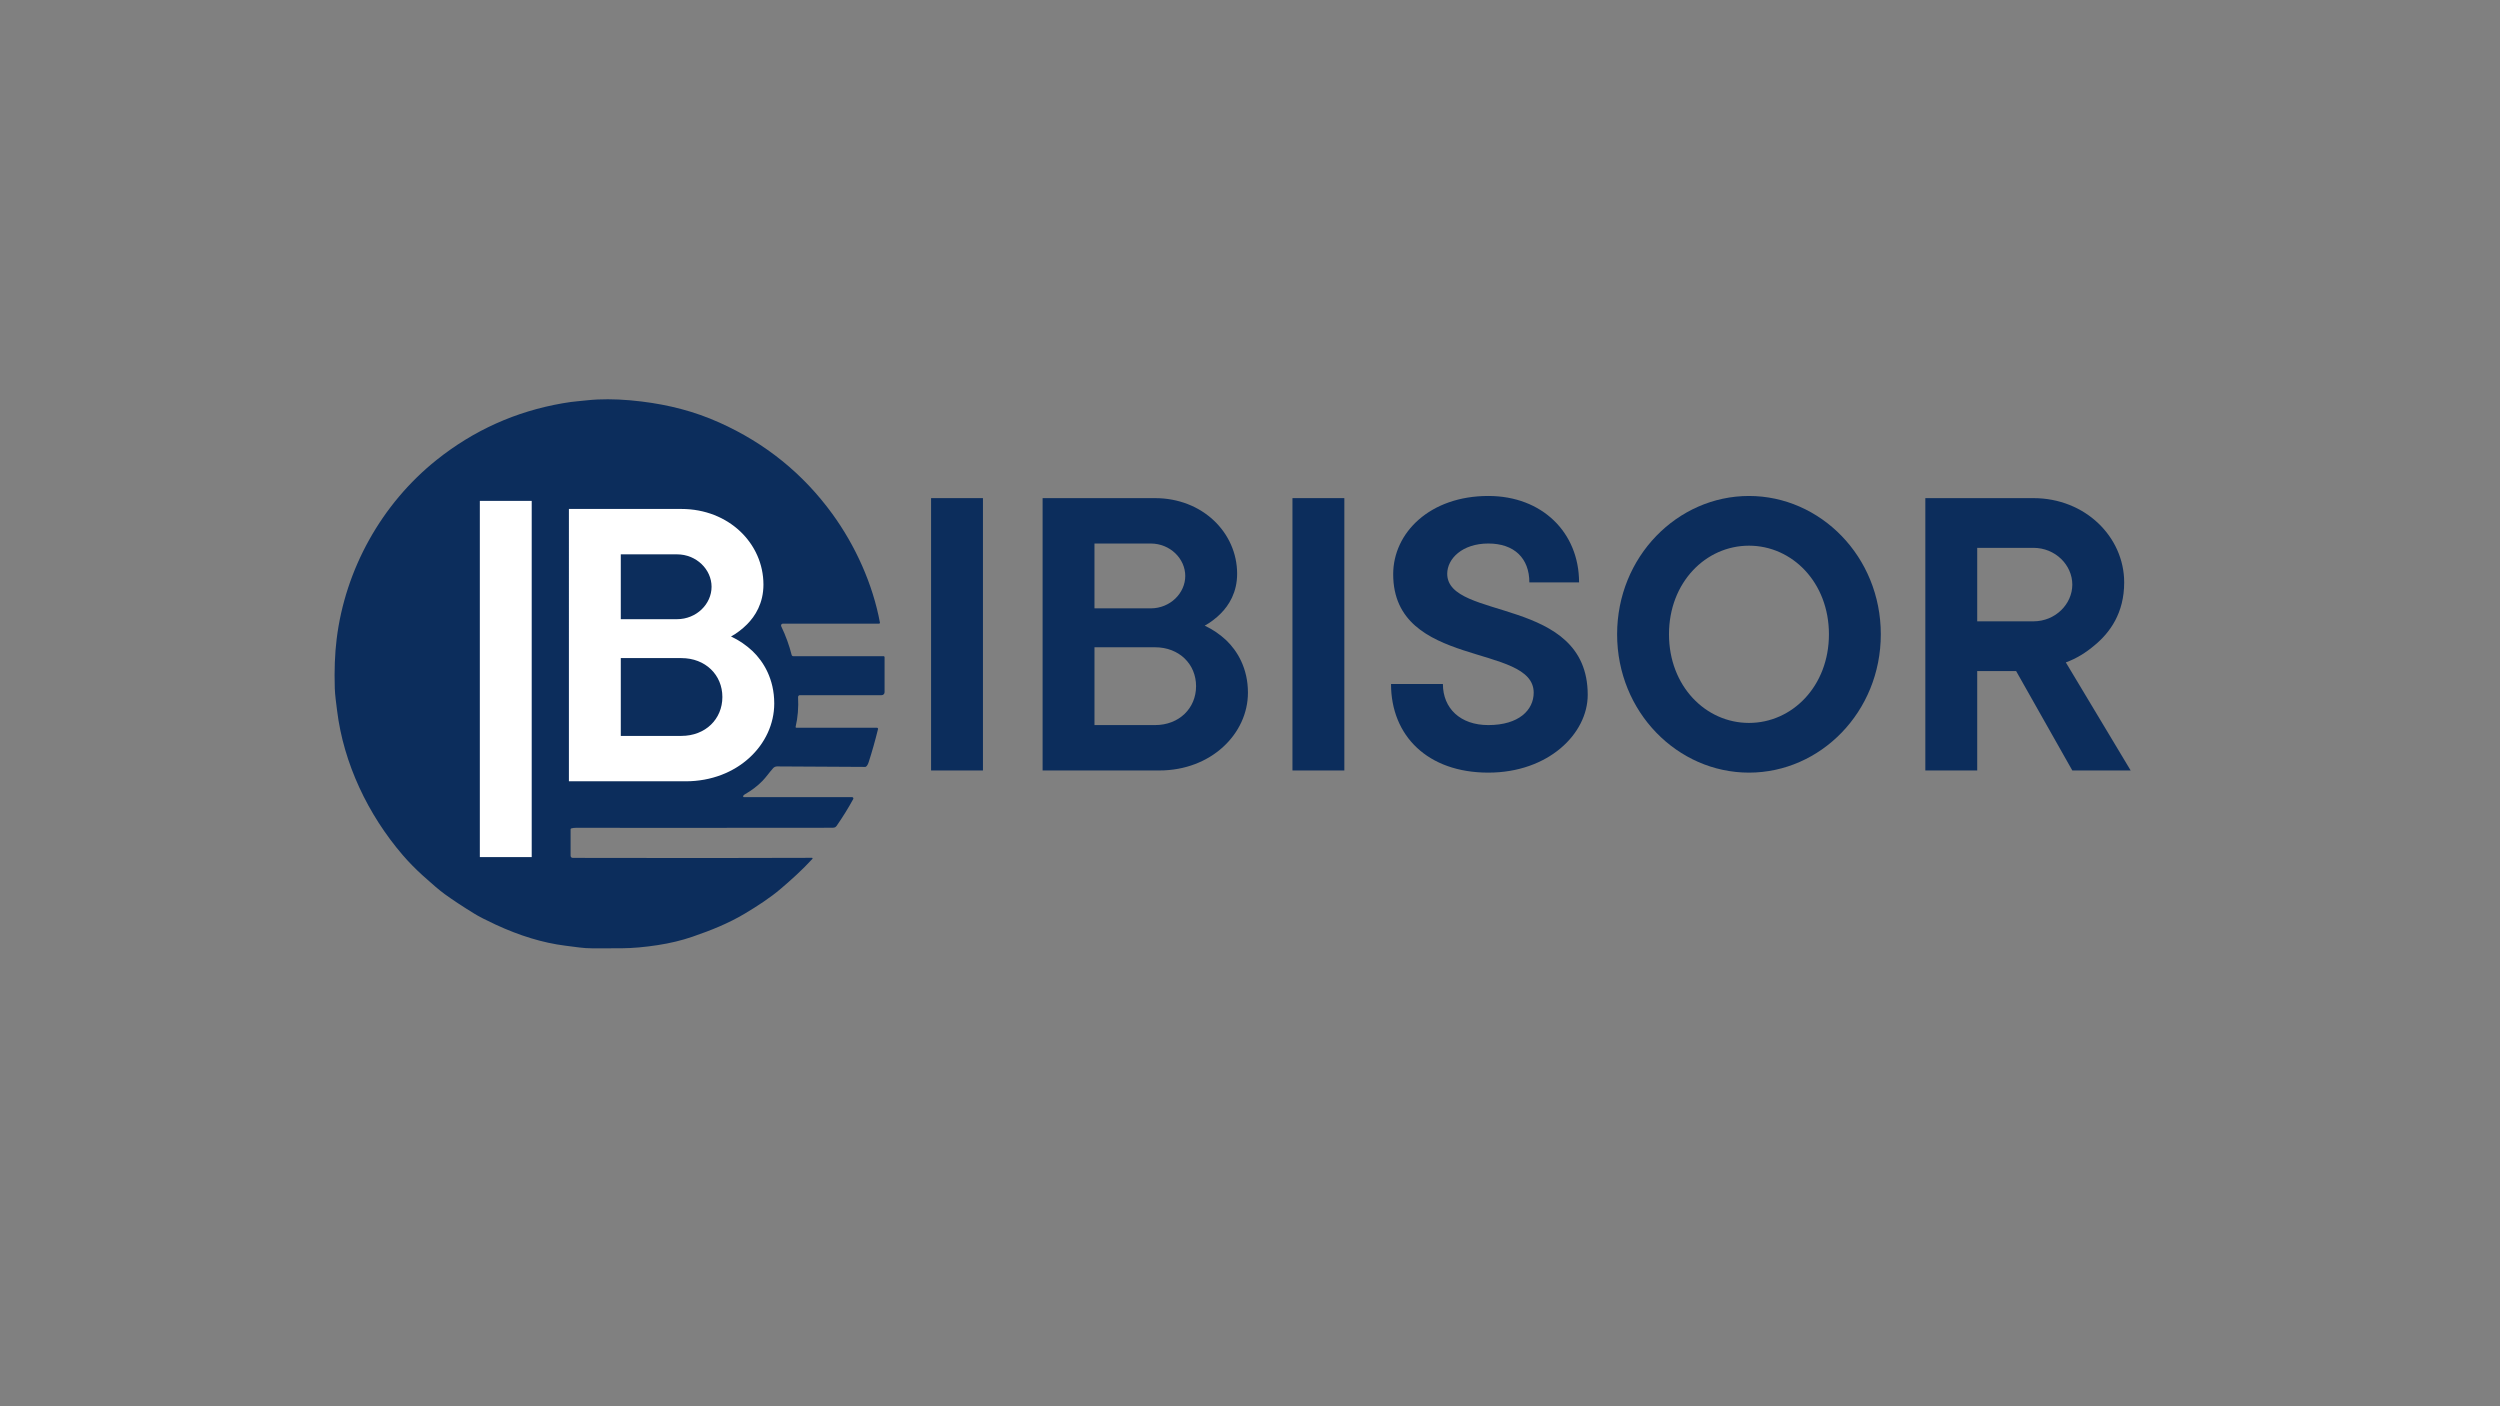 <?xml version="1.0" encoding="iso-8859-1"?>
<!-- Generator: Adobe Illustrator 24.1.3, SVG Export Plug-In . SVG Version: 6.00 Build 0)  -->
<svg version="1.1" data-id="Layer_1" xmlns="http://www.w3.org/2000/svg" xmlns:xlink="http://www.w3.org/1999/xlink" x="0px" y="0px"
	 viewBox="0 0 960 540" style="enable-background:new 0 0 960 540;" xml:space="preserve">
<rect x="0" y="0" width="960" height="540" fill="#808080" stroke="none"/>
<g>
	<g>
		<path style="fill:#0C2D5C;" d="M357.532,191.282h19.92v104.58h-19.92V191.282z"/>
		<path style="fill:#0C2D5C;" d="M400.359,191.282h43.16c18.26,0,31.54,13.28,31.54,29.05c0,7.138-3.154,12.118-6.308,15.272
			c-1.826,1.825-3.984,3.485-6.143,4.647c3.154,1.494,5.811,3.32,8.301,5.645c4.149,3.983,8.3,10.624,8.3,20.086
			c0,15.769-14.11,29.879-34.03,29.879h-44.82L400.359,191.282L400.359,191.282z M441.859,233.612c7.471,0,13.28-5.811,13.28-12.45
			s-5.81-12.45-13.28-12.45h-21.58v24.9H441.859z M443.52,278.432c9.296,0,15.771-6.475,15.771-14.94
			c0-8.466-6.475-14.94-15.771-14.94h-23.24v29.88H443.52z"/>
		<path style="fill:#0C2D5C;" d="M496.307,191.282h19.92v104.58h-19.92L496.307,191.282L496.307,191.282z"/>
		<path style="fill:#0C2D5C;" d="M554.074,262.662c0,9.295,6.641,15.77,17.431,15.77c11.786,0,17.43-5.811,17.43-12.45
			c0-19.09-53.95-9.13-53.95-45.484c0-15.936,14.11-30.046,36.521-30.046c20.75,0,34.859,14.11,34.859,33.2h-19.09
			c0-9.296-5.81-14.94-15.77-14.94s-15.771,5.811-15.771,11.62c0,18.094,53.95,8.466,53.95,46.48
			c0,14.939-15.105,29.879-38.18,29.879c-23.24,0-37.351-14.11-37.351-34.03h19.921V262.662z"/>
		<path style="fill:#0C2D5C;" d="M722.23,243.572c0,29.879-23.24,53.12-50.63,53.12s-50.63-23.24-50.63-53.12
			s23.24-53.12,50.63-53.12S722.23,213.692,722.23,243.572z M640.891,243.572c0,19.92,14.11,34.03,30.71,34.03
			s30.71-14.11,30.71-34.03s-14.11-34.03-30.71-34.03S640.891,223.652,640.891,243.572z"/>
		<path style="fill:#0C2D5C;" d="M739.328,191.282h41.5c19.92,0,34.86,14.939,34.86,32.37c0,11.786-5.478,19.256-11.288,24.07
			c-3.32,2.821-6.972,5.146-11.122,6.64l24.9,41.5h-22.41l-21.58-38.179h-14.94v38.179h-19.92V191.282z M780.828,238.591
			c8.467,0,14.94-6.64,14.94-14.109c0-7.471-6.474-14.11-14.94-14.11h-21.58v28.22h21.58V238.591z"/>
	</g>
	<g>
		<path style="fill:#0C2D5C;" d="M311.91,329.453c0.108,0.052,0.153,0.181,0.102,0.288c-0.009,0.02-0.022,0.038-0.036,0.054
			c-4.029,4.391-7.902,7.832-12.117,11.453c-4.054,3.481-9.155,6.765-13.742,9.512c-6.393,3.823-12.993,6.459-20.236,8.954
			c-4.091,1.405-8.531,2.476-13.32,3.214c-5.02,0.771-9.577,1.174-13.672,1.207c-5.168,0.04-8.868,0.052-11.101,0.035
			c-2.042-0.017-3.85-0.132-5.422-0.347c-0.604-0.08-2.403-0.312-5.397-0.694c-8.491-1.083-17.379-3.779-26.664-8.088
			c-3.669-1.7-6.408-3.109-8.219-4.225c-4.48-2.76-8.266-5.26-11.358-7.5c-1.854-1.345-4.646-3.711-8.375-7.097
			c-2.867-2.602-5.439-5.228-7.716-7.877c-13.274-15.452-22.706-35.13-25.201-55.517c-0.347-2.832-0.795-5.91-0.875-8.471
			c-0.218-6.952,0.018-13.259,0.709-18.923c3.275-26.835,17.278-51.976,38.394-68.826c14.252-11.371,30.375-18.62,48.369-21.745
			c2.26-0.392,4.178-0.652,5.754-0.78c2.354-0.186,4.703-0.548,7.726-0.679c5.157-0.228,10.743,0.027,16.755,0.765
			c10.634,1.313,20.276,3.752,29.974,8.098c17.682,7.924,32.147,19.622,43.394,35.095c8.868,12.208,15.513,26.956,18.254,41.694
			c0.036,0.2-0.094,0.391-0.291,0.427c-0.022,0.004-0.044,0.006-0.066,0.006h-36.906c-0.389-0.001-0.705,0.313-0.707,0.702
			c0,0.105,0.023,0.209,0.068,0.304c1.754,3.669,3.087,7.332,3.999,10.991c0.074,0.292,0.335,0.497,0.634,0.498h34.677
			c0.208,0,0.377,0.169,0.377,0.377v13.46c0,0.622-0.504,1.127-1.127,1.127l0,0h-31.383c-0.389-0.001-0.705,0.314-0.705,0.703
			c0,0.014,0,0.028,0.001,0.041c0.215,3.997-0.101,7.807-0.946,11.428c-0.036,0.143,0.05,0.288,0.193,0.324
			c0.022,0.006,0.045,0.008,0.068,0.008h30.96c0.239-0.002,0.433,0.193,0.434,0.435c0,0.035-0.004,0.07-0.012,0.104
			c-1.143,4.618-2.342,8.853-3.597,12.706c-0.275,0.848-0.61,1.412-1.006,1.69c-0.104,0.075-0.23,0.114-0.357,0.111l-33.777-0.191
			c-0.589-0.003-1.152,0.245-1.549,0.684c-1.408,1.564-2.651,3.4-4.054,4.844c-1.895,1.955-4.182,3.699-6.861,5.231
			c-0.285,0.161-0.48,0.359-0.583,0.594c-0.072,0.156-0.004,0.342,0.152,0.414c0.042,0.019,0.088,0.029,0.134,0.029h41.538
			c0.278-0.001,0.504,0.224,0.504,0.502c0,0.085-0.021,0.168-0.062,0.243c-1.901,3.481-4.043,6.935-6.423,10.362
			c-0.463,0.669-1.172,0.654-1.962,0.654c-43.228,0.047-75.929,0.054-98.101,0.02c-0.617,0-1.204,0.072-1.761,0.216
			c-0.166,0.042-0.282,0.191-0.282,0.362v10.156c0,0.45,0.367,0.815,0.82,0.815l0,0c37.746,0.084,68.357,0.075,91.834-0.025
			c0.058,0,0.103,0.002,0.101,0.005l0,0C311.88,329.431,311.893,329.446,311.91,329.453z"/>
		<g style="enable-background:new    ;">
			<path style="fill:#FFFFFF;" d="M218.462,195.438h43.16c18.26,0,31.54,13.28,31.54,29.05c0,7.138-3.154,12.118-6.308,15.272
				c-1.826,1.826-3.984,3.485-6.142,4.647c3.154,1.494,5.81,3.32,8.3,5.645c4.15,3.983,8.3,10.624,8.3,20.086
				c0,15.77-14.11,29.88-34.03,29.88h-44.82V195.438z M259.962,237.768c7.47,0,13.28-5.811,13.28-12.45s-5.81-12.45-13.28-12.45
				h-21.58v24.9H259.962z M261.622,282.588c9.296,0,15.77-6.475,15.77-14.94s-6.474-14.94-15.77-14.94h-23.24v29.881H261.622z"/>
		</g>
		<path style="fill:#FFFFFF;" d="M184.255,192.34h19.92v136.782h-19.92V192.34z"/>
	</g>
</g>
</svg>
